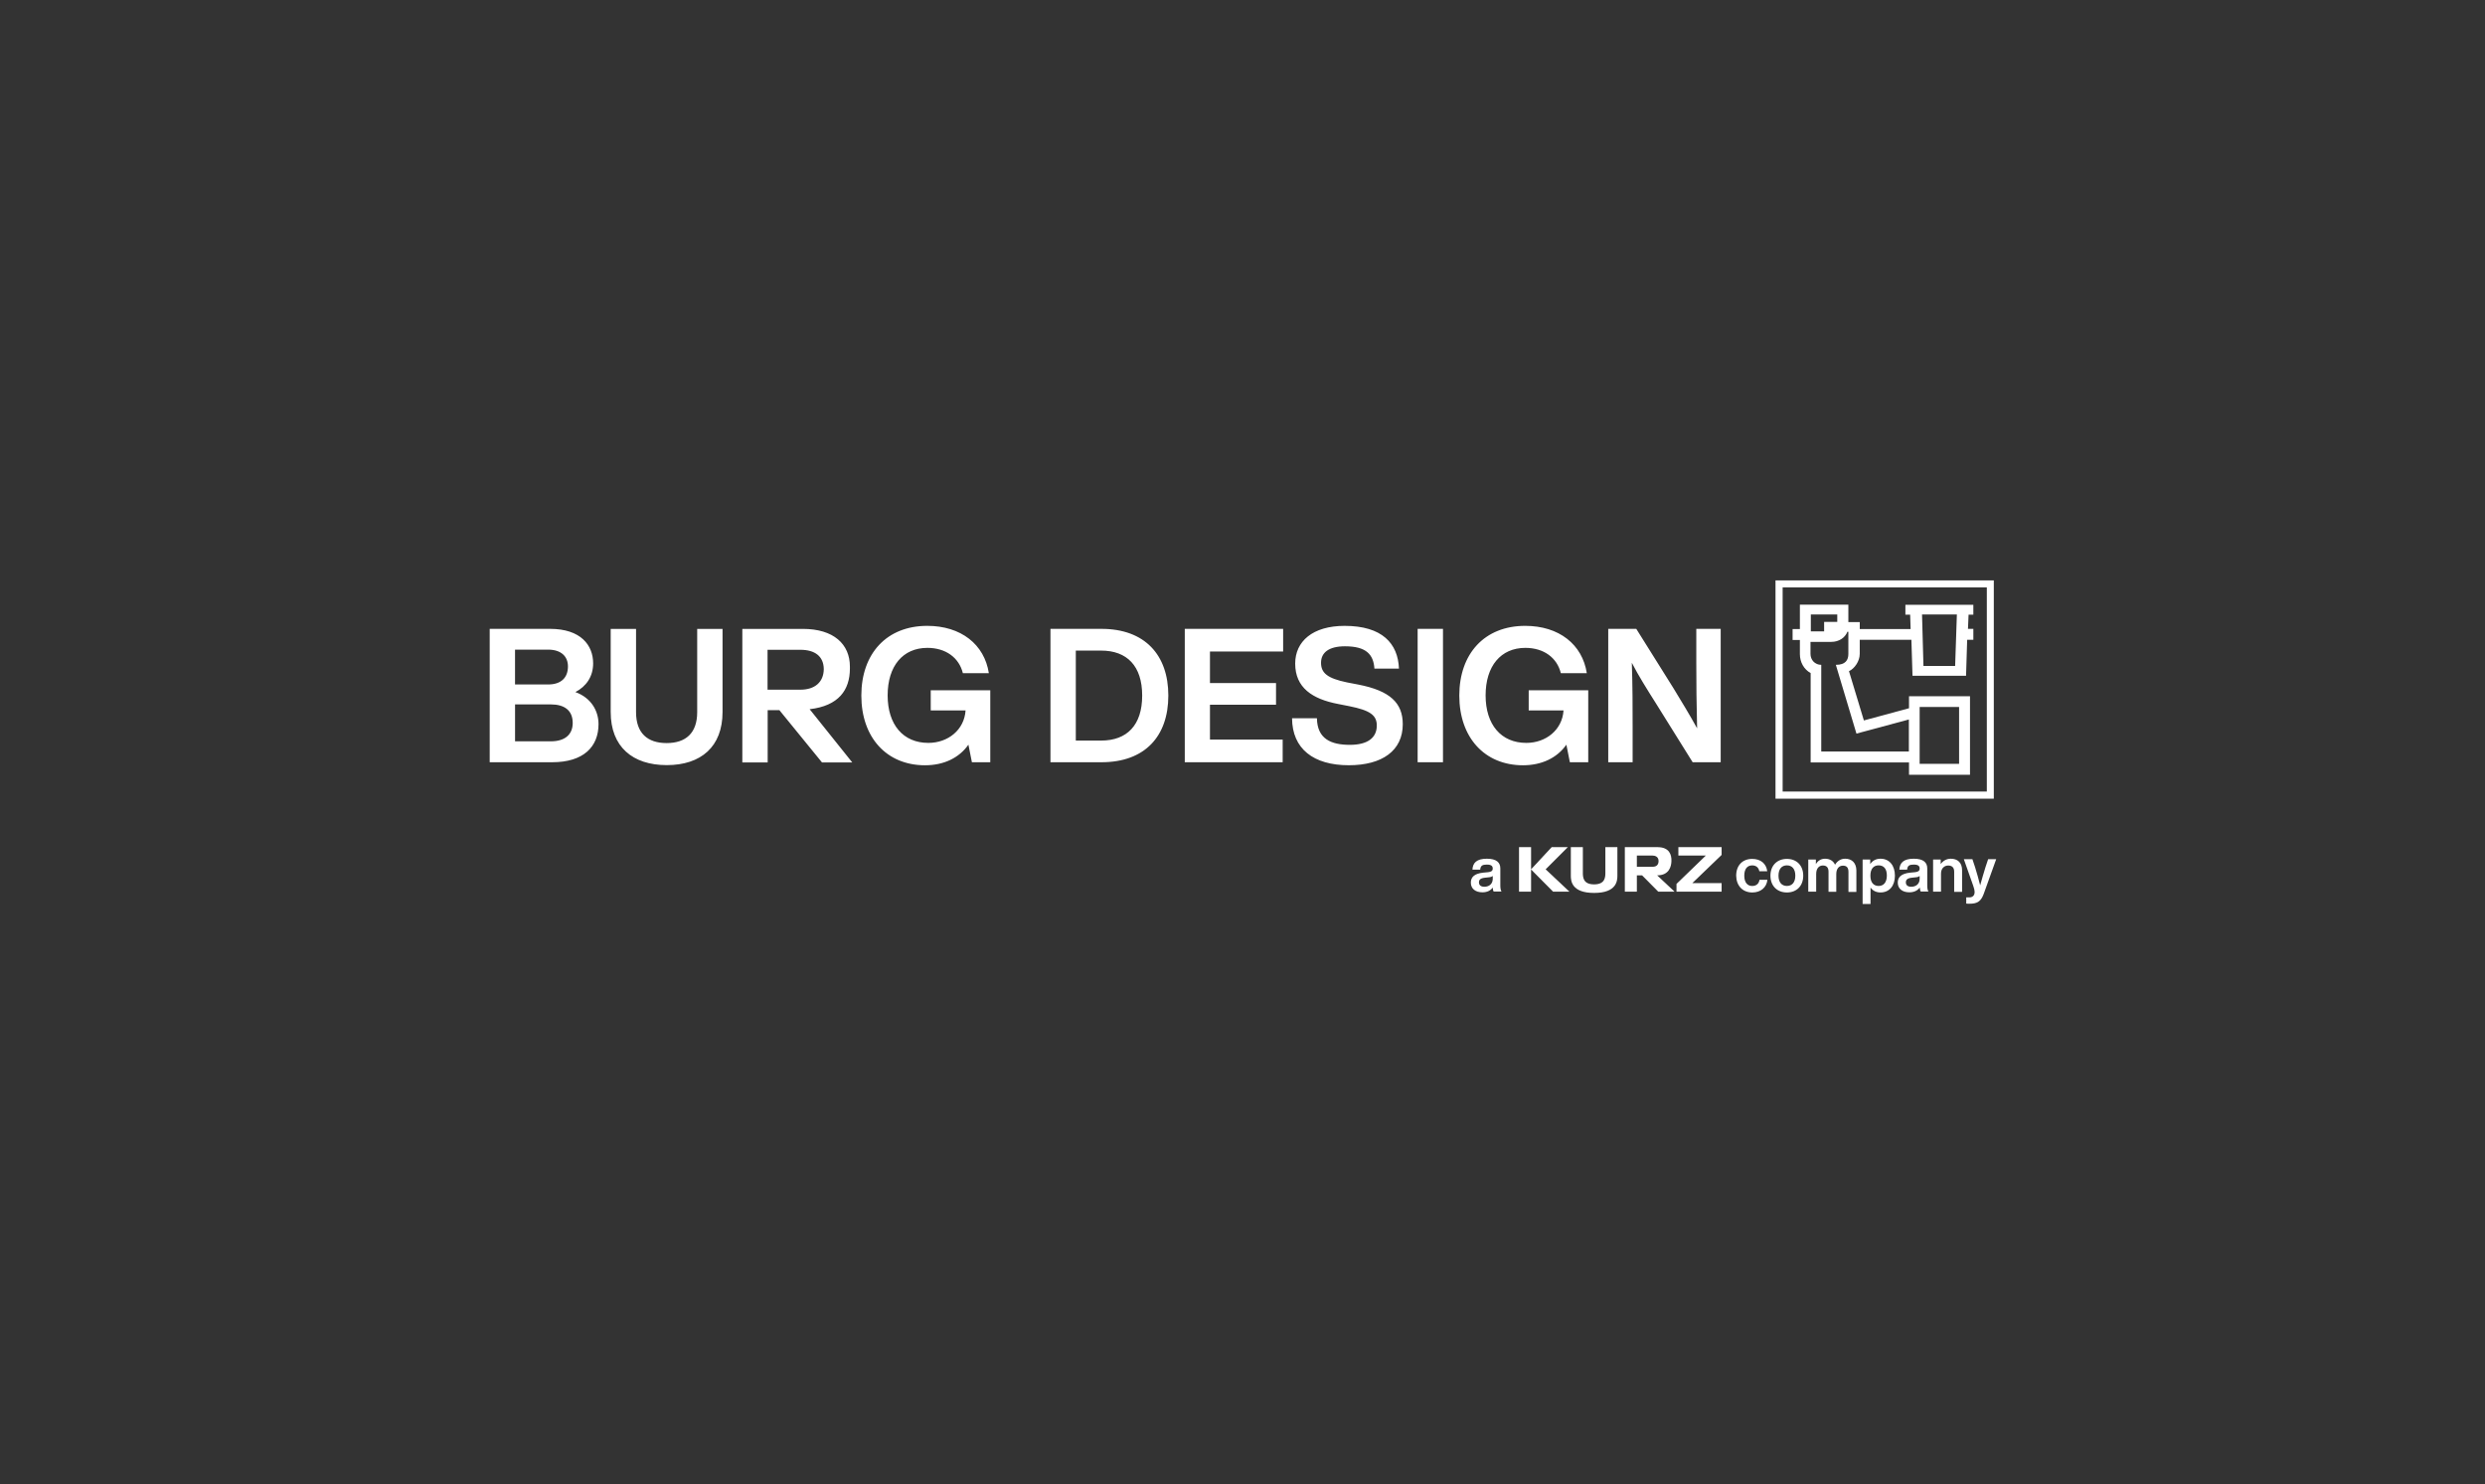 <?xml version="1.0" encoding="UTF-8"?>
<svg xmlns="http://www.w3.org/2000/svg" id="uuid-a84d6374-c864-40ba-aa6f-2596b309392e" viewBox="0 0 803.89 480.11">
  <rect x="0" y="0" width="803.89" height="480.11" fill="#333333" stroke="none"/>
  <path id="uuid-8d80d0f0-9f32-4855-946f-ff127dfc7ba4" d="M574.37,187.76v70.62h70.62v-70.62h-70.62ZM642.73,256.07h-66.05v-66.05h66.05v66.05Z" fill="#fff" stroke-width="0"></path>
  <path id="uuid-aa43f09b-36de-4b05-89af-f98c8a476871" d="M636.63,203.5l.2-4.66h1.54v-3.18h-21.98v3.18h1.54l.15,4.66h-16.45v-2.25h-3.69v-5.64h-15.68v7.89h-2.36v3.54h2.36v4.56c0,2.61,1.28,4.92,3.48,6.15v28.9h31.82v4h19.73v-25.42h-19.73v3.89l-14.6,3.95-4.82-15.94c1.79-.82,3.48-3.23,3.48-5.59v-4.56h16.71l.36,11.63h17.32l.36-11.63h2v-3.54h-1.74v.05ZM585.74,198.78h8.61v2.41h-4.25v3.07h-4.3v-5.48h-.05ZM633.76,228.71v18.4h-12.76v-18.4h12.76ZM617.51,232.76v10.35h-28.34v-28.03c-2.05,0-3.48-1.59-3.48-3.54v-3.89h6.76c2.36,0,4.41-1.28,5.18-3.28h.31v7.17c0,1.95-.87,3.54-4.05,3.54l6.66,22.24,16.96-4.56ZM632.48,215.44h-10.25l-.46-16.65h11.27l-.56,16.65Z" fill="#fff" stroke-width="0"></path>
  <g id="uuid-56862edb-04d2-4d69-91b5-62d31733432a">
    <path id="uuid-fe4068a4-4846-473c-9d1f-d473d339bb12" d="M643.14,278.01l-.87,2.61c-.56,1.84-1.13,3.74-1.69,5.79-.51-2.05-1.08-4-1.64-5.84l-.87-2.61h-2.77l3.02,8.56c.26.67.46,1.49.46,2.1,0,.87-.46,1.69-1.74,1.69h-.97v2c.31.05.61.05,1.13.05,2.51,0,3.64-.82,4.51-3.13l4.05-11.27h-2.61v.05ZM631.09,277.8c-1.49,0-2.61.77-3.28,1.74v-1.49h-2.46v10.4h2.56v-5.84c0-1.84,1.23-2.61,2.31-2.61,1.28,0,1.95.67,1.95,2v6.51h2.56v-6.97c0-2.51-1.49-3.74-3.64-3.74M618.28,286.87c-1.18,0-1.74-.56-1.74-1.43,0-.82.46-1.33,1.9-1.49l1.38-.15c.56-.05.92-.2,1.18-.41v.97c-.05,1.79-1.38,2.51-2.72,2.51M623.87,288.46c-.31-.41-.41-1.23-.41-2v-5.53c0-1.9-1.23-3.13-4.36-3.13-3.28,0-4.56,1.33-4.66,3.54h2.51c.1-1.28.72-1.64,2.15-1.64s1.9.46,1.9,1.28c0,.77-.51,1.08-1.49,1.18l-1.59.15c-2.97.31-4,1.54-4,3.23,0,2,1.54,3.13,3.74,3.13,1.54,0,2.66-.56,3.38-1.54.05.51.1.97.31,1.28h2.51v.05ZM607.73,286.61c-1.64,0-2.66-1.13-2.66-3.33s1.02-3.33,2.66-3.33,2.66,1.08,2.66,3.28-1.02,3.38-2.66,3.38M608.34,277.8c-1.54,0-2.61.67-3.33,1.74v-1.49h-2.46v14.4h2.56v-5.33c.72,1.02,1.79,1.59,3.23,1.59,2.87,0,4.66-2.15,4.66-5.43s-1.79-5.48-4.66-5.48M596.86,277.8c-1.43,0-2.56.82-3.23,1.95-.51-1.18-1.64-1.95-3.23-1.95-1.38,0-2.36.72-2.97,1.74v-1.49h-2.46v10.4h2.56v-5.74c0-1.95,1.08-2.72,2.15-2.72,1.23,0,1.84.67,1.84,2v6.51h2.51v-5.74c0-1.95,1.08-2.72,2.15-2.72,1.23,0,1.79.67,1.79,2v6.51h2.56v-7.02c-.05-2.31-1.38-3.74-3.69-3.74M578.06,286.61c-1.64,0-2.72-1.13-2.72-3.33s1.08-3.33,2.72-3.33,2.72,1.13,2.72,3.33-1.08,3.33-2.72,3.33M578.06,288.72c3.18,0,5.28-2.15,5.28-5.43s-2.1-5.43-5.28-5.43-5.33,2.15-5.33,5.43,2.15,5.43,5.33,5.43M566.88,288.72c2.66,0,4.61-1.59,4.87-4.1h-2.56c-.2,1.38-1.18,2-2.36,2-1.49,0-2.56-1.08-2.56-3.33s1.02-3.33,2.56-3.33c1.13,0,2.05.56,2.31,1.9h2.56c-.31-2.46-2.1-4-4.87-4-3.13,0-5.18,2.1-5.18,5.43.05,3.28,2.1,5.43,5.23,5.43M480.18,286.87c-1.18,0-1.74-.56-1.74-1.43,0-.82.46-1.33,1.9-1.49l1.38-.15c.56-.05.92-.2,1.18-.41v.97c-.05,1.79-1.38,2.51-2.72,2.51M485.76,288.46c-.31-.41-.41-1.23-.41-2v-5.53c0-1.9-1.23-3.13-4.36-3.13-3.28,0-4.56,1.33-4.66,3.54h2.51c.1-1.28.72-1.64,2.15-1.64s1.9.46,1.9,1.28c0,.77-.51,1.08-1.49,1.18l-1.59.15c-2.97.31-4,1.54-4,3.23,0,2,1.54,3.13,3.74,3.13,1.54,0,2.66-.56,3.33-1.54.05.51.1.97.31,1.28h2.56v.05Z" fill="#fff" stroke-width="0"></path>
    <g id="uuid-81e3fc34-1865-4bc9-aeda-41a0a6884c25">
      <polygon points="556.94 274.06 542.95 274.06 542.95 276.78 551.82 276.78 542.34 285.95 542.34 288.46 556.94 288.46 556.94 285.69 547.46 285.69 556.94 276.57 556.94 274.06" fill="#fff" stroke-width="0"></polygon>
      <path id="uuid-97d4f86f-5cce-4039-8183-9b461b58170f" d="M536.09,283.18c3.95,0,4.56-2.97,4.61-4.56.1-2.1-.67-4.51-4.36-4.56h-10.71v14.4h3.89v-5.28h1.69l5.23,5.28h5.28l-5.64-5.28ZM534.7,280.41h-5.18v-3.64h4.97c.92,0,2.05.36,2.05,1.79s-.97,1.84-1.84,1.84Z" fill="#fff" stroke-width="0"></path>
      <path d="M519.33,282.31c0,1.43-.05,3.79-3.64,3.79s-3.64-2.36-3.64-3.79v-8.25h-3.89v9.22c0,1.64.2,5.59,7.53,5.59s7.53-3.95,7.53-5.59v-9.22h-3.89v8.25h0Z" fill="#fff" stroke-width="0"></path>
      <polygon points="507.18 274.06 501.96 274.06 495.3 281.23 495.3 274.06 491.4 274.06 491.4 288.46 495.3 288.46 495.3 281.29 502.42 288.46 507.7 288.46 500.01 281.23 507.18 274.06" fill="#fff" stroke-width="0"></polygon>
    </g>
  </g>
  <g id="uuid-6417b0c0-9adc-43b7-89cd-de93199aead9">
    <path d="M193.62,234.24c0,7.38-4.87,12.35-15.01,12.35h-20.19v-43.15h19.52c9.94,0,13.94,5.28,13.94,11.17,0,4.25-2.2,7.43-5.74,9.28,5.07,1.84,7.48,6.05,7.48,10.35ZM166.61,210.16v11.27h10.71c4.25,0,6.41-2.25,6.41-5.84,0-3.23-2.2-5.43-6.41-5.43,0,0-10.71,0-10.71,0ZM185.27,233.88c0-4.05-2.66-6-7.07-6h-11.58v11.94h11.58c4.56,0,7.07-2.2,7.07-5.94ZM197.56,230.35v-26.9h8.2v26.95c0,6.76,3.69,9.99,9.89,9.99s9.89-3.23,9.89-9.99v-26.95h8.2v26.9c0,11.22-6.97,17.17-18.04,17.17s-18.14-5.94-18.14-17.17ZM320.35,223.33v23.27h-5.94l-1.13-5.69c-3.02,4.3-7.99,6.66-14.04,6.66-12.4,0-20.6-8.97-20.6-22.55s8.2-22.55,21.32-22.55c10.92,0,18.5,6,19.93,15.32h-8.4c-1.23-5.02-5.53-8.2-11.48-8.2-7.94,0-12.86,5.89-12.86,15.37s5.02,15.37,13.17,15.37c6.35,0,11.63-4.2,12.04-10.51h-11.27v-6.51h19.27ZM377.95,225.02c0,13.17-7.58,21.57-21.63,21.57h-16.5v-43.15h16.5c14.04,0,21.63,8.46,21.63,21.57ZM369.49,225.02c0-9.58-4.92-14.55-13.27-14.55h-8.2v29.11h8.2c8.35,0,13.27-4.97,13.27-14.55ZM391.42,210.77v10.2h21.37v7.02h-21.37v11.27h23.52v7.33h-31.67v-43.15h31.82v7.33h-23.68ZM417.97,232.35h8.05c.1,6.76,4.66,8.61,10.66,8.61,5.64,0,8.71-2.2,8.71-6.25,0-3.38-2.25-4.92-8.87-6.25l-3.64-.72c-8.35-1.59-13.89-5.28-13.89-13.07,0-7.17,5.64-12.2,15.99-12.2,12.14,0,17.27,5.69,17.58,13.84h-7.94c-.31-4.61-2.66-7.23-9.53-7.23-5.23,0-7.74,2.05-7.74,5.33s2,5.02,8.4,6.35l3.74.72c10.2,2,14.3,5.94,14.3,12.81,0,8.56-6.66,13.27-17.47,13.27-11.38,0-18.29-5.28-18.35-15.22ZM458.6,203.44h8.2v43.15h-8.2v-43.15ZM513.79,223.33v23.27h-5.94l-1.13-5.69c-3.02,4.3-7.99,6.66-14.04,6.66-12.4,0-20.6-8.97-20.6-22.55s8.2-22.55,21.32-22.55c10.92,0,18.5,6,19.93,15.32h-8.4c-1.23-5.02-5.53-8.2-11.48-8.2-7.94,0-12.86,5.89-12.86,15.37s5.02,15.37,13.17,15.37c6.35,0,11.63-4.2,12.04-10.51h-11.27v-6.51h19.27ZM556.64,203.44v43.15h-9.07l-11.99-19.22c-2.72-4.3-5.53-8.76-7.69-12.96.26,7.64.26,14.55.26,20.91v11.27h-7.89v-43.15h9.07l12.04,19.22c2.41,3.95,5.43,8.92,7.64,12.96-.2-7.64-.26-14.55-.26-20.91v-11.27s7.89,0,7.89,0ZM274.94,216.26v-.61c0-7.28-5.28-12.2-15.22-12.2h-19.58v43.2h8.2v-16.91h3.79l13.78,16.91h9.79l-13.78-17.22c9.38-1.08,13.02-6.2,13.02-13.17ZM248.3,223.12v-12.91h10.61c4.71,0,7.53,2.1,7.58,6.25-.05,4.2-2.87,6.66-7.58,6.66h-10.61Z" fill="#fff" stroke-width="0"></path>
  </g>
</svg>

